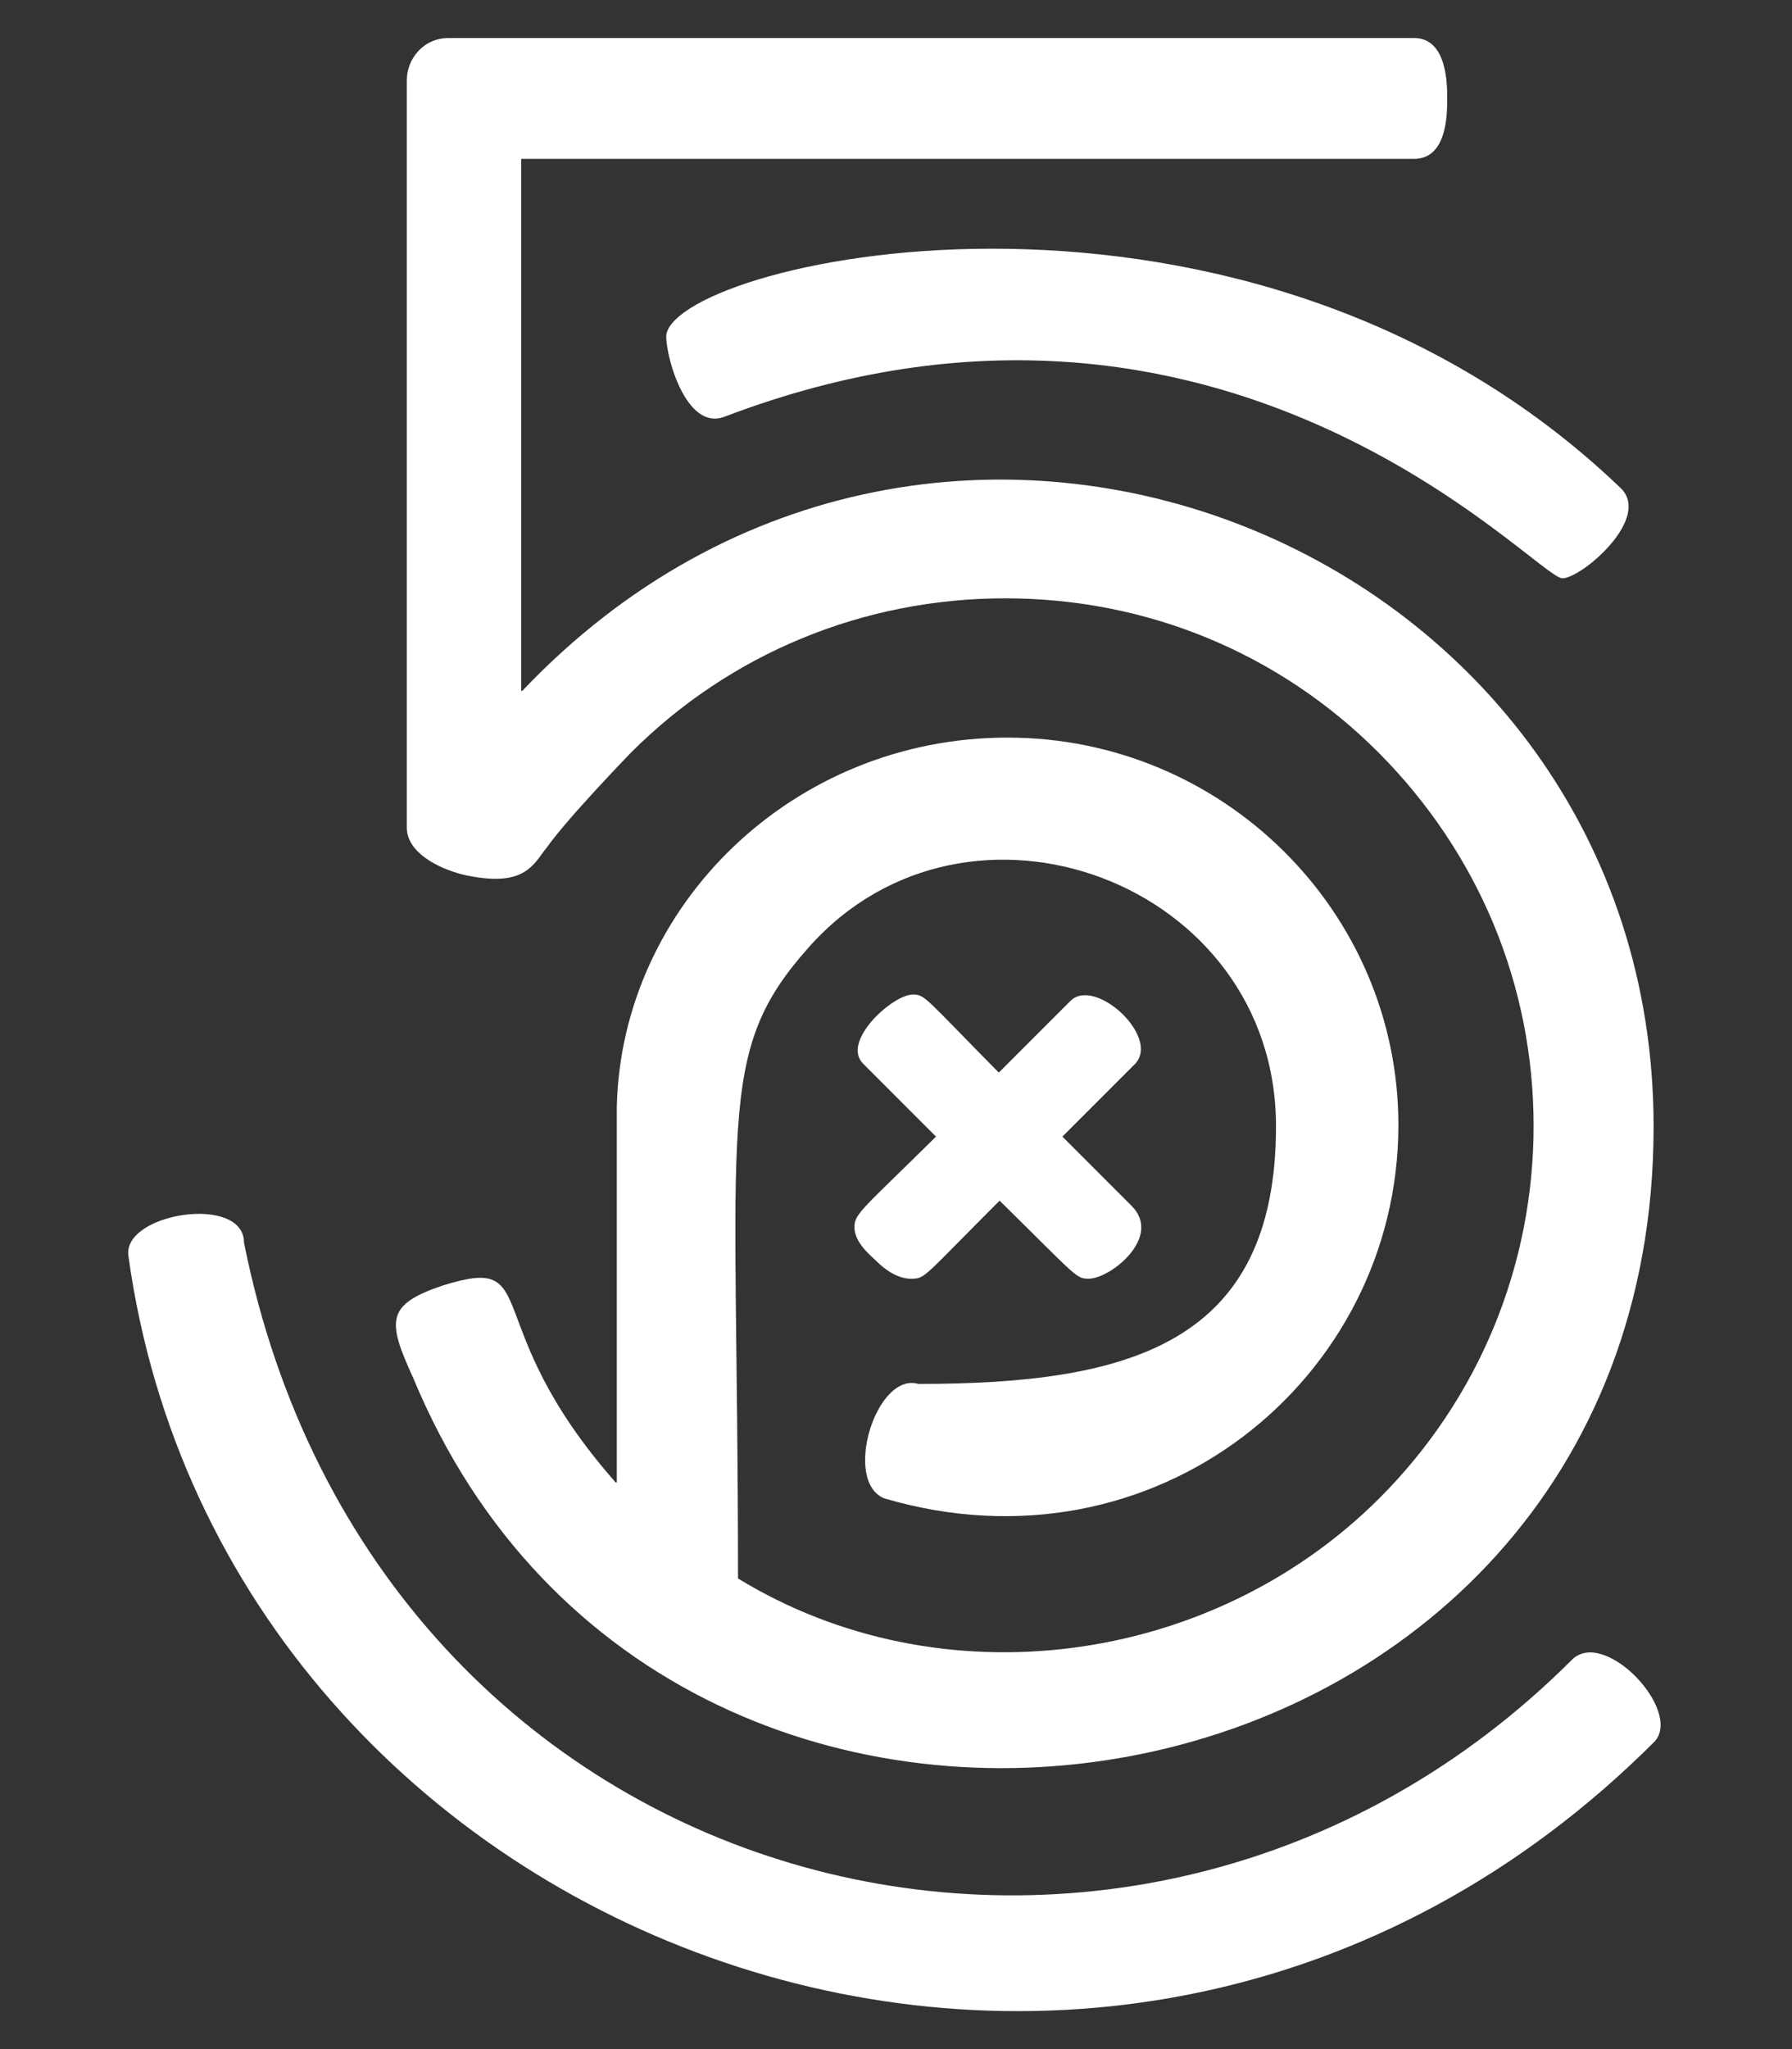 <?xml version="1.0" encoding="utf-8"?>
<!-- Generator: Adobe Illustrator 21.0.0, SVG Export Plug-In . SVG Version: 6.00 Build 0)  -->
<svg version="1.1" id="Capa_1" xmlns="http://www.w3.org/2000/svg" xmlns:xlink="http://www.w3.org/1999/xlink" x="0px" y="0px"
	 viewBox="0 0 448 512" style="enable-background:new 0 0 448 512;" xml:space="preserve">
<rect x="0" y="0" width="448" height="512" fill="#333333" stroke="none"/>
<style type="text/css">
	.st0{fill:#FFFFFF;}
</style>
<path class="st0" d="M103.3,344.3c-6.5-14.2-6.9-18.3,7.4-23.1c25.6-8,8,9.2,43.2,49.2h0.3v-93.9c1.2-50.2,44-92.2,97.7-92.2
	c53.9,0,97.7,43.5,97.7,96.8c0,63.4-60.8,113.2-128.5,93.3c-10.5-4.2-2.1-31.7,8.5-28.6c53,0,89.4-10.1,89.4-64.4
	c0-61-77.1-89.6-116.9-44.6c-23.5,26.4-17.6,42.1-17.6,157.6c50.7,31,118.3,22,160.4-20.1c24.8-24.8,38.5-58,38.5-93
	c0-35.2-13.8-68.2-38.8-93.3c-24.8-24.8-57.8-38.5-93.3-38.5s-68.8,13.8-93.5,38.5c-0.3,0.3-16,16.5-21.2,23.9l-0.5,0.6
	c-3.3,4.7-6.3,9.1-20.1,6.1c-6.9-1.7-14.3-5.8-14.3-11.8V20c0-5,3.9-10.5,10.5-10.5h241.3c8.3,0,8.3,11.6,8.3,15.1
	c0,3.9,0,15.1-8.3,15.1H130.3v132.9h0.3c104.2-109.8,282.8-36,282.8,108.9C413.4,459.6,168.6,501.8,103.3,344.3L103.3,344.3z
	 M166.6,83.5c-0.5,4.2,4.6,24.5,14.6,20.6C306,56.6,384,144.5,390.6,144.5c4.8,0,22.8-15.3,14.3-22.8
	C311.7,32.7,170.4,64.7,166.6,83.5L166.6,83.5z M393,414.7C283,524.6,94,475.5,61,310.5c0-12.2-30.4-7.4-28.9,3.3
	c24,173.4,246,256.9,381.6,121.3C420.6,427.3,401.1,406.7,393,414.7L393,414.7z M213.6,306.6c0,4,4.3,7.3,5.5,8.5
	c3,3,6.1,4.4,8.5,4.4c3.8,0,2.6,0.2,22.3-19.5c19.6,19.3,19.1,19.5,22.3,19.5c5.4,0,18.5-10.4,10.7-18.2L265.6,284l18.2-18.2
	c6.3-6.8-10.1-21.8-16.2-15.7L249.7,268c-18.6-18.8-18.4-19.5-21.5-19.5c-5,0-18,11.7-12.4,17.3L234,284
	C215.9,301.9,213.6,303.2,213.6,306.6z"/>
</svg>
